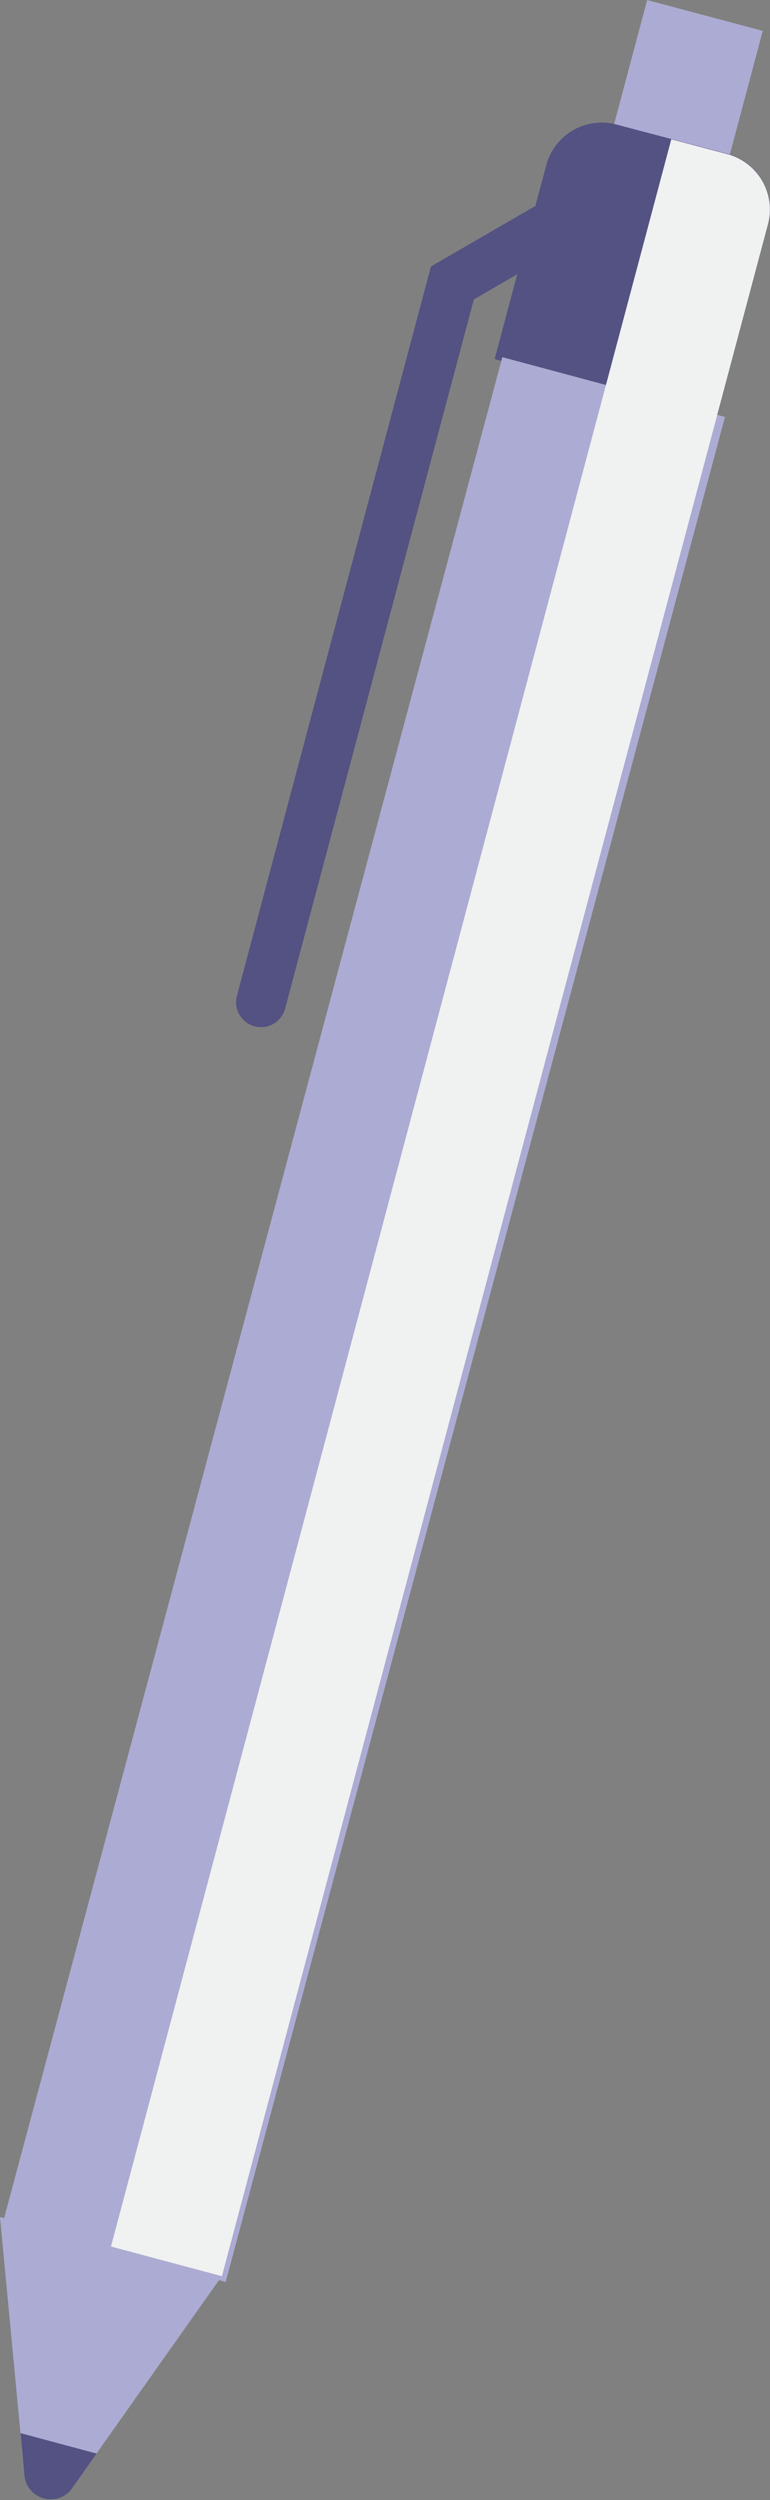 <?xml version="1.0" encoding="UTF-8"?> <svg xmlns="http://www.w3.org/2000/svg" viewBox="0 0 58.5 189.71"><rect x="0" y="0" width="58.5" height="189.71" fill="#808080" stroke="none"/> <defs> <style>.cls-1{isolation:isolate;}.cls-2{fill:#acabd3;}.cls-3{fill:#535282;}.cls-4{fill:#f0f1f1;mix-blend-mode:multiply;}</style> </defs> <title>Ресурс 8</title> <g class="cls-1"> <g id="Слой_2" data-name="Слой 2"> <g id="Слой_1-2" data-name="Слой 1"> <path class="cls-2" d="M1.75,186.69,0,168.23l16.85,4.49L6.14,187.86A2.42,2.42,0,0,1,1.75,186.69Z"></path> <path class="cls-3" d="M1.56,184.63l.31,3.3a2,2,0,0,0,3.56.95l1.91-2.7Z"></path> <rect class="cls-2" x="47.05" y="0.91" width="9.09" height="15.23" transform="translate(3.94 -13) rotate(14.93)"></rect> <path class="cls-3" d="M19.33,77.88A1.9,1.9,0,0,1,18,75.56L32.74,20.22,47.81,11.5a1.9,1.9,0,1,1,1.9,3.28L36,22.72,21.66,76.54A1.9,1.9,0,0,1,19.33,77.88Z"></path> <path class="cls-3" d="M58.35,17a4.35,4.35,0,0,0-3.09-5.33L46.83,9.45a4.36,4.36,0,0,0-5.33,3.09L37.58,27.25l16.85,4.49Z"></path> <rect class="cls-2" x="-45.74" y="91.26" width="145.9" height="17.44" transform="matrix(0.26, -0.97, 0.97, 0.26, -76.4, 100.53)"></rect> <path class="cls-4" d="M55.27,11.7,51,10.57,8.43,170.47l8.43,2.25L58.35,17A4.35,4.35,0,0,0,55.27,11.7Z"></path> </g> </g> </g> </svg> 